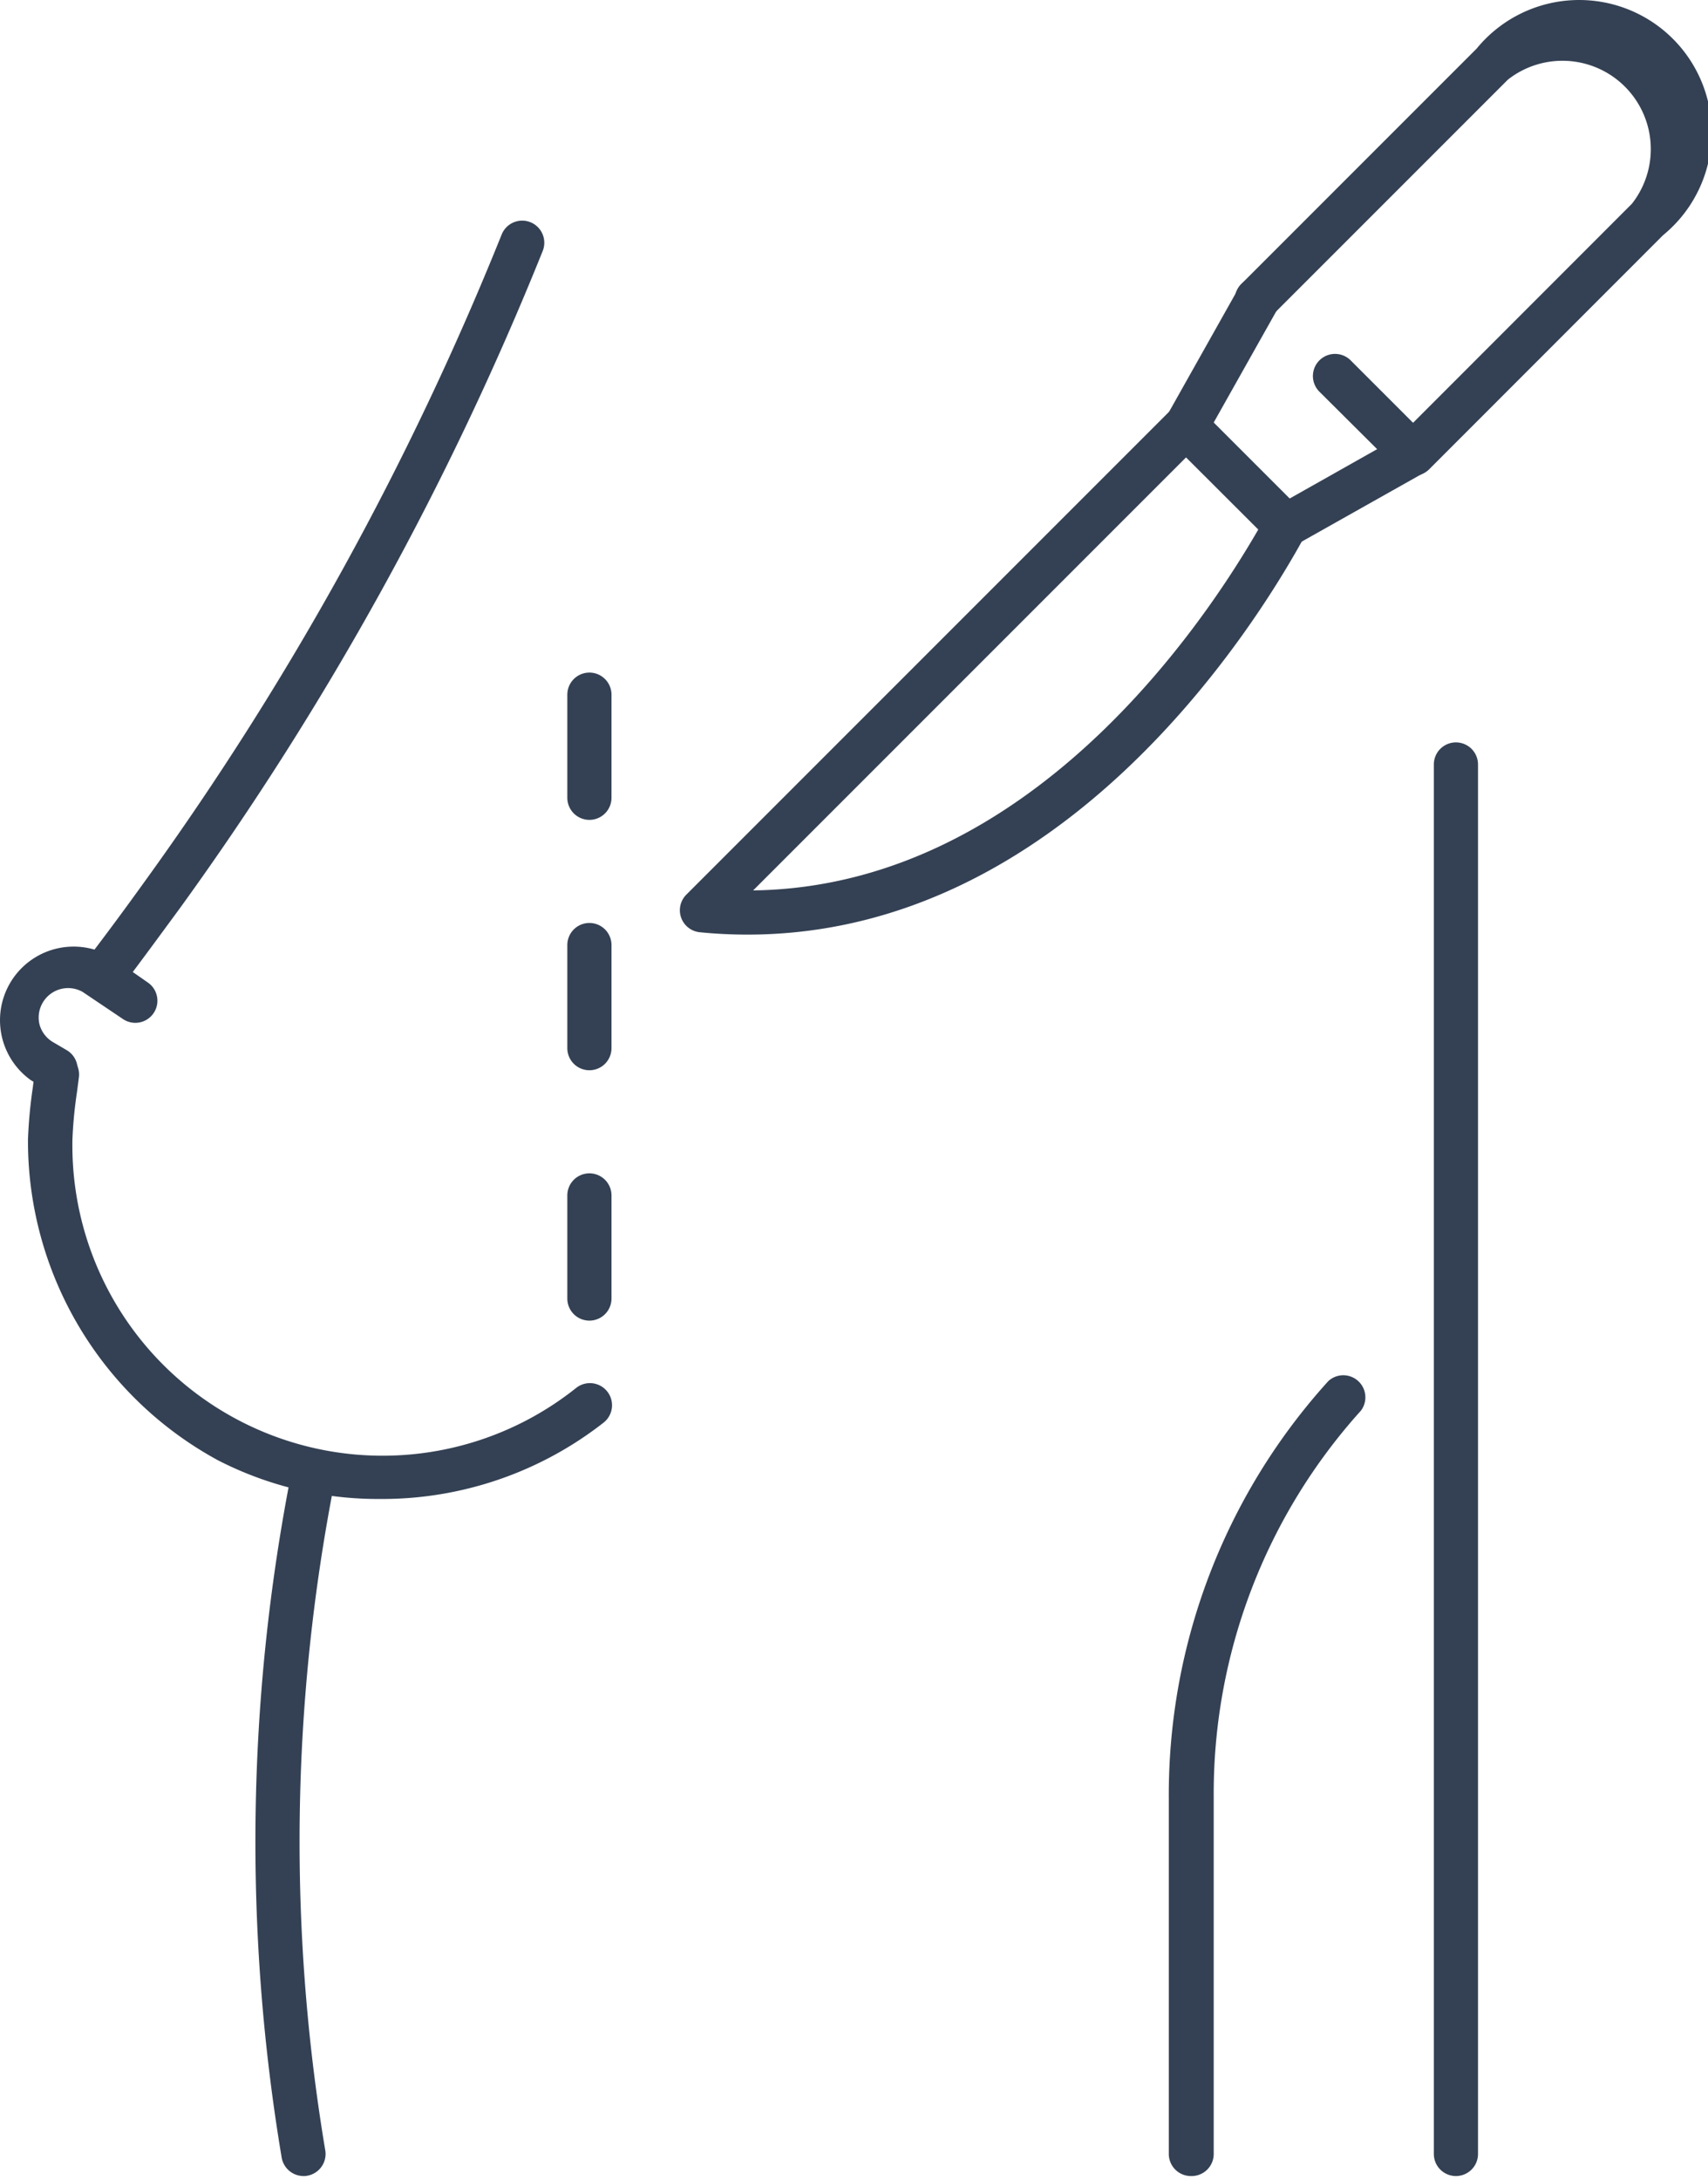 <svg xmlns="http://www.w3.org/2000/svg" data-name="Capa 1" width="116" height="148"><rect id="backgroundrect" width="100%" height="100%" x="0" y="0" fill="none" stroke="none"/><defs><style>.cls-1{fill:#344154;}</style></defs><g class="currentLayer" style=""><title>Layer 1</title><path class="cls-1" d="M95.99,32.307 a1.5,1.5 0 0 1 -1.06,-2.56 l15.9,-15.91 a6,6 0 0 0 -8.42,-8.43 L86.5,21.317 A1.5,1.5 0 1 1 84.38,19.207 l15.91,-15.91 a9,9 0 1 1 12.66,12.67 l-15.9,15.91 A1.53,1.53 0 0 1 95.99,32.307 z" id="svg_1"/><path class="cls-1" d="M87.33,37.207 a1.49,1.49 0 0 1 -1.06,-0.44 l-6.77,-6.76 a1.51,1.51 0 0 1 -0.24,-1.8 l4.87,-8.66 a1.5,1.5 0 1 1 2.61,1.48 l-4.31,7.66 l5.16,5.16 l5.94,-3.35 L89.61,26.597 a1.5,1.5 0 0 1 2.12,-2.13 l5.28,5.28 a1.51,1.51 0 0 1 -0.33,2.37 l-8.65,4.87 A1.54,1.54 0 0 1 87.33,37.207 z" id="svg_2"/><path class="cls-1" d="M50.77,63.457 c-1.06,0 -2.14,-0.05 -3.24,-0.16 a1.5,1.5 0 0 1 -0.92,-2.55 l32.89,-32.89 a1.5,1.5 0 0 1 2.13,2.12 l-30.48,30.48 c19.4,-0.26 31.49,-19.37 34.87,-25.5 A1.5,1.5 0 1 1 88.61,36.407 C85.04,42.947 72.02,63.457 50.77,63.457 z" id="svg_3"/><path class="cls-1" d="M40.03,89.667 a1.5,1.5 0 0 1 -1.5,-1.5 v-7 a1.5,1.5 0 0 1 3,0 v7 A1.5,1.5 0 0 1 40.03,89.667 zm0,-17 a1.5,1.5 0 0 1 -1.5,-1.5 v-7 a1.5,1.5 0 0 1 3,0 v7 A1.5,1.5 0 0 1 40.03,72.667 zm0,-17 a1.5,1.5 0 0 1 -1.5,-1.5 v-7 a1.5,1.5 0 0 1 3,0 v7 A1.5,1.5 0 0 1 40.03,55.667 z" id="svg_4"/><path class="cls-1" d="M80.88,147.747 a1.5,1.5 0 0 1 -1.5,-1.5 V122.057 a41.82,41.82 0 0 1 10.83,-28.28 a1.5,1.5 0 0 1 2.22,2 a38.82,38.82 0 0 0 -10,26.26 V146.207 A1.5,1.5 0 0 1 80.88,147.747 z" id="svg_5"/><path class="cls-1" d="M3.78,74.097 a1.5,1.5 0 0 1 -0.76,-0.21 l-0.93,-0.55 a5,5 0 0 1 5.06,-8.58 l0.49,0.29 l0.1,0.06 l2.31,1.61 a1.5,1.5 0 0 1 -1.72,2.46 L5.61,67.347 a2,2 0 0 0 -2.93,2.2 a2,2 0 0 0 0.92,1.21 l0.92,0.54 a1.5,1.5 0 0 1 -0.76,2.8 z" id="svg_6"/><path class="cls-1" d="M6.88,67.837 a1.47,1.47 0 0 1 -0.91,-0.31 a1.5,1.5 0 0 1 -0.28,-2.1 c1.3,-1.69 2.69,-3.56 4.14,-5.58 a206.25,206.25 0 0 0 24.24,-43.92 a1.5,1.5 0 1 1 2.79,1.11 a209.17,209.17 0 0 1 -24.6,44.57 c-1.47,2 -2.88,3.93 -4.19,5.64 A1.48,1.48 0 0 1 6.88,67.837 z" id="svg_7"/><path class="cls-1" d="M25.8,101.777 a23.77,23.77 0 0 1 -11,-2.63 a24.67,24.67 0 0 1 -12.9,-21.79 a32.63,32.63 0 0 1 0.33,-3.53 l0.13,-1.05 a1.5,1.5 0 1 1 3,0.36 l-0.13,1 a29.34,29.34 0 0 0 -0.31,3.22 a21.07,21.07 0 0 0 34.21,16.88 a1.5,1.5 0 1 1 1.87,2.35 A24.41,24.41 0 0 1 25.8,101.777 z" id="svg_8"/><path class="cls-1" d="M20.61,147.747 a1.51,1.51 0 0 1 -1.48,-1.25 a129.82,129.82 0 0 1 0.66,-46.51 a1.5,1.5 0 0 1 2.94,0.58 a126.81,126.81 0 0 0 -0.64,45.43 a1.5,1.5 0 0 1 -1.23,1.73 A1.06,1.06 0 0 1 20.61,147.747 z" id="svg_9"/><path class="cls-1" d="M98.88,147.747 a1.5,1.5 0 0 1 -1.5,-1.5 V51.907 a1.5,1.5 0 0 1 3,0 V146.207 A1.5,1.5 0 0 1 98.88,147.747 z" id="svg_10"/></g></svg>